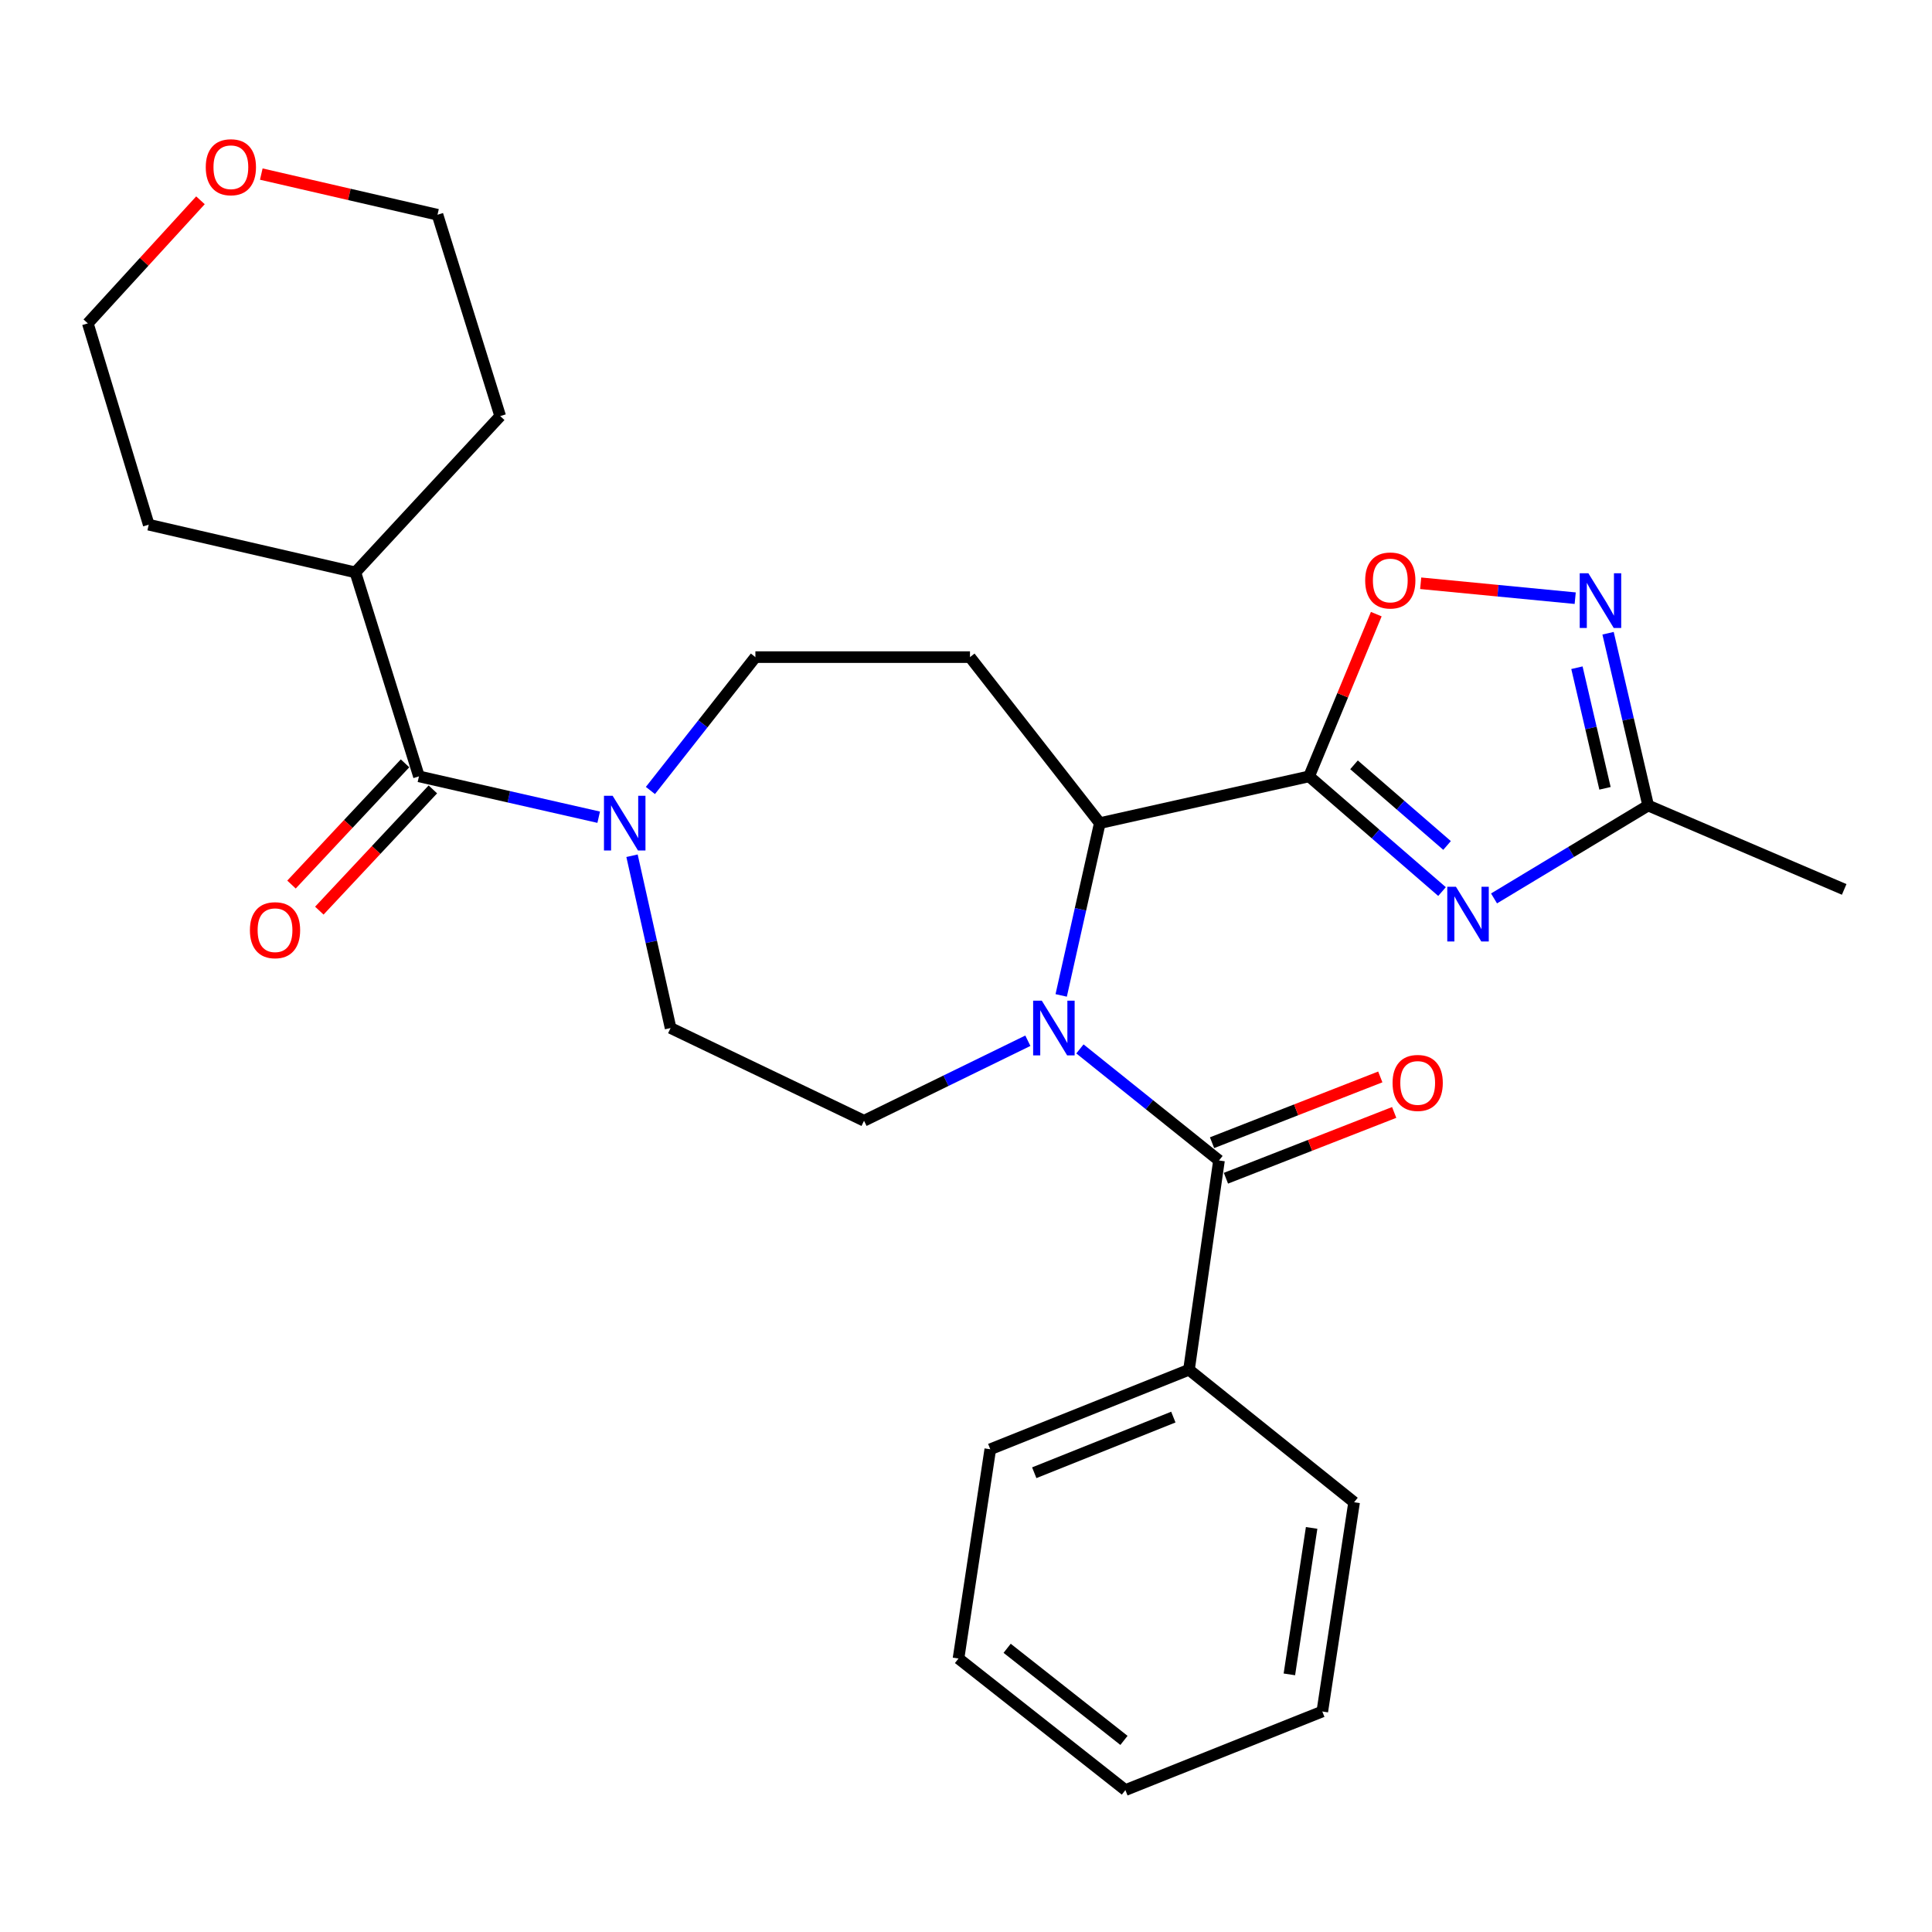 <?xml version='1.0' encoding='iso-8859-1'?>
<svg version='1.1' baseProfile='full'
              xmlns='http://www.w3.org/2000/svg'
                      xmlns:rdkit='http://www.rdkit.org/xml'
                      xmlns:xlink='http://www.w3.org/1999/xlink'
                  xml:space='preserve'
width='1000px' height='1000px' viewBox='0 0 1000 1000'>
<!-- END OF HEADER -->
<rect style='opacity:1.0;fill:#FFFFFF;stroke:none' width='1000' height='1000' x='0' y='0'> </rect>
<path class='bond-2' d='M 558.967,542.916 L 594.959,571.786' style='fill:none;fill-rule:evenodd;stroke:#0000FF;stroke-width:6px;stroke-linecap:butt;stroke-linejoin:miter;stroke-opacity:1' />
<path class='bond-2' d='M 594.959,571.786 L 630.95,600.655' style='fill:none;fill-rule:evenodd;stroke:#000000;stroke-width:6px;stroke-linecap:butt;stroke-linejoin:miter;stroke-opacity:1' />
<path class='bond-3' d='M 549.27,515.227 L 559.261,470.638' style='fill:none;fill-rule:evenodd;stroke:#0000FF;stroke-width:6px;stroke-linecap:butt;stroke-linejoin:miter;stroke-opacity:1' />
<path class='bond-3' d='M 559.261,470.638 L 569.253,426.049' style='fill:none;fill-rule:evenodd;stroke:#000000;stroke-width:6px;stroke-linecap:butt;stroke-linejoin:miter;stroke-opacity:1' />
<path class='bond-10' d='M 532.015,538.685 L 489.617,559.389' style='fill:none;fill-rule:evenodd;stroke:#0000FF;stroke-width:6px;stroke-linecap:butt;stroke-linejoin:miter;stroke-opacity:1' />
<path class='bond-10' d='M 489.617,559.389 L 447.219,580.093' style='fill:none;fill-rule:evenodd;stroke:#000000;stroke-width:6px;stroke-linecap:butt;stroke-linejoin:miter;stroke-opacity:1' />
<path class='bond-0' d='M 677.59,401.846 L 569.253,426.049' style='fill:none;fill-rule:evenodd;stroke:#000000;stroke-width:6px;stroke-linecap:butt;stroke-linejoin:miter;stroke-opacity:1' />
<path class='bond-1' d='M 677.59,401.846 L 711.988,431.659' style='fill:none;fill-rule:evenodd;stroke:#000000;stroke-width:6px;stroke-linecap:butt;stroke-linejoin:miter;stroke-opacity:1' />
<path class='bond-1' d='M 711.988,431.659 L 746.387,461.472' style='fill:none;fill-rule:evenodd;stroke:#0000FF;stroke-width:6px;stroke-linecap:butt;stroke-linejoin:miter;stroke-opacity:1' />
<path class='bond-1' d='M 700.837,395.873 L 724.916,416.742' style='fill:none;fill-rule:evenodd;stroke:#000000;stroke-width:6px;stroke-linecap:butt;stroke-linejoin:miter;stroke-opacity:1' />
<path class='bond-1' d='M 724.916,416.742 L 748.996,437.611' style='fill:none;fill-rule:evenodd;stroke:#0000FF;stroke-width:6px;stroke-linecap:butt;stroke-linejoin:miter;stroke-opacity:1' />
<path class='bond-4' d='M 677.59,401.846 L 694.976,359.863' style='fill:none;fill-rule:evenodd;stroke:#000000;stroke-width:6px;stroke-linecap:butt;stroke-linejoin:miter;stroke-opacity:1' />
<path class='bond-4' d='M 694.976,359.863 L 712.363,317.88' style='fill:none;fill-rule:evenodd;stroke:#FF0000;stroke-width:6px;stroke-linecap:butt;stroke-linejoin:miter;stroke-opacity:1' />
<path class='bond-8' d='M 773.31,465.024 L 813.197,440.98' style='fill:none;fill-rule:evenodd;stroke:#0000FF;stroke-width:6px;stroke-linecap:butt;stroke-linejoin:miter;stroke-opacity:1' />
<path class='bond-8' d='M 813.197,440.98 L 853.085,416.936' style='fill:none;fill-rule:evenodd;stroke:#000000;stroke-width:6px;stroke-linecap:butt;stroke-linejoin:miter;stroke-opacity:1' />
<path class='bond-13' d='M 634.544,609.847 L 678.085,592.822' style='fill:none;fill-rule:evenodd;stroke:#000000;stroke-width:6px;stroke-linecap:butt;stroke-linejoin:miter;stroke-opacity:1' />
<path class='bond-13' d='M 678.085,592.822 L 721.626,575.796' style='fill:none;fill-rule:evenodd;stroke:#FF0000;stroke-width:6px;stroke-linecap:butt;stroke-linejoin:miter;stroke-opacity:1' />
<path class='bond-13' d='M 627.355,591.463 L 670.896,574.438' style='fill:none;fill-rule:evenodd;stroke:#000000;stroke-width:6px;stroke-linecap:butt;stroke-linejoin:miter;stroke-opacity:1' />
<path class='bond-13' d='M 670.896,574.438 L 714.437,557.412' style='fill:none;fill-rule:evenodd;stroke:#FF0000;stroke-width:6px;stroke-linecap:butt;stroke-linejoin:miter;stroke-opacity:1' />
<path class='bond-14' d='M 630.95,600.655 L 615.41,708.981' style='fill:none;fill-rule:evenodd;stroke:#000000;stroke-width:6px;stroke-linecap:butt;stroke-linejoin:miter;stroke-opacity:1' />
<path class='bond-9' d='M 569.253,426.049 L 502.062,340.127' style='fill:none;fill-rule:evenodd;stroke:#000000;stroke-width:6px;stroke-linecap:butt;stroke-linejoin:miter;stroke-opacity:1' />
<path class='bond-5' d='M 735.345,301.893 L 775.334,305.755' style='fill:none;fill-rule:evenodd;stroke:#FF0000;stroke-width:6px;stroke-linecap:butt;stroke-linejoin:miter;stroke-opacity:1' />
<path class='bond-5' d='M 775.334,305.755 L 815.322,309.617' style='fill:none;fill-rule:evenodd;stroke:#0000FF;stroke-width:6px;stroke-linecap:butt;stroke-linejoin:miter;stroke-opacity:1' />
<path class='bond-29' d='M 832.329,327.762 L 842.707,372.349' style='fill:none;fill-rule:evenodd;stroke:#0000FF;stroke-width:6px;stroke-linecap:butt;stroke-linejoin:miter;stroke-opacity:1' />
<path class='bond-29' d='M 842.707,372.349 L 853.085,416.936' style='fill:none;fill-rule:evenodd;stroke:#000000;stroke-width:6px;stroke-linecap:butt;stroke-linejoin:miter;stroke-opacity:1' />
<path class='bond-29' d='M 816.216,345.613 L 823.481,376.824' style='fill:none;fill-rule:evenodd;stroke:#0000FF;stroke-width:6px;stroke-linecap:butt;stroke-linejoin:miter;stroke-opacity:1' />
<path class='bond-29' d='M 823.481,376.824 L 830.746,408.035' style='fill:none;fill-rule:evenodd;stroke:#000000;stroke-width:6px;stroke-linecap:butt;stroke-linejoin:miter;stroke-opacity:1' />
<path class='bond-6' d='M 327.132,442.926 L 337.114,487.515' style='fill:none;fill-rule:evenodd;stroke:#0000FF;stroke-width:6px;stroke-linecap:butt;stroke-linejoin:miter;stroke-opacity:1' />
<path class='bond-6' d='M 337.114,487.515 L 347.096,532.105' style='fill:none;fill-rule:evenodd;stroke:#000000;stroke-width:6px;stroke-linecap:butt;stroke-linejoin:miter;stroke-opacity:1' />
<path class='bond-7' d='M 309.883,422.988 L 263.366,412.417' style='fill:none;fill-rule:evenodd;stroke:#0000FF;stroke-width:6px;stroke-linecap:butt;stroke-linejoin:miter;stroke-opacity:1' />
<path class='bond-7' d='M 263.366,412.417 L 216.848,401.846' style='fill:none;fill-rule:evenodd;stroke:#000000;stroke-width:6px;stroke-linecap:butt;stroke-linejoin:miter;stroke-opacity:1' />
<path class='bond-28' d='M 336.653,409.155 L 363.824,374.641' style='fill:none;fill-rule:evenodd;stroke:#0000FF;stroke-width:6px;stroke-linecap:butt;stroke-linejoin:miter;stroke-opacity:1' />
<path class='bond-28' d='M 363.824,374.641 L 390.994,340.127' style='fill:none;fill-rule:evenodd;stroke:#000000;stroke-width:6px;stroke-linecap:butt;stroke-linejoin:miter;stroke-opacity:1' />
<path class='bond-15' d='M 209.644,395.099 L 180.259,426.474' style='fill:none;fill-rule:evenodd;stroke:#000000;stroke-width:6px;stroke-linecap:butt;stroke-linejoin:miter;stroke-opacity:1' />
<path class='bond-15' d='M 180.259,426.474 L 150.874,457.849' style='fill:none;fill-rule:evenodd;stroke:#FF0000;stroke-width:6px;stroke-linecap:butt;stroke-linejoin:miter;stroke-opacity:1' />
<path class='bond-15' d='M 224.052,408.593 L 194.667,439.968' style='fill:none;fill-rule:evenodd;stroke:#000000;stroke-width:6px;stroke-linecap:butt;stroke-linejoin:miter;stroke-opacity:1' />
<path class='bond-15' d='M 194.667,439.968 L 165.282,471.343' style='fill:none;fill-rule:evenodd;stroke:#FF0000;stroke-width:6px;stroke-linecap:butt;stroke-linejoin:miter;stroke-opacity:1' />
<path class='bond-16' d='M 216.848,401.846 L 183.949,296.262' style='fill:none;fill-rule:evenodd;stroke:#000000;stroke-width:6px;stroke-linecap:butt;stroke-linejoin:miter;stroke-opacity:1' />
<path class='bond-18' d='M 853.085,416.936 L 954.545,460.363' style='fill:none;fill-rule:evenodd;stroke:#000000;stroke-width:6px;stroke-linecap:butt;stroke-linejoin:miter;stroke-opacity:1' />
<path class='bond-11' d='M 502.062,340.127 L 390.994,340.127' style='fill:none;fill-rule:evenodd;stroke:#000000;stroke-width:6px;stroke-linecap:butt;stroke-linejoin:miter;stroke-opacity:1' />
<path class='bond-12' d='M 447.219,580.093 L 347.096,532.105' style='fill:none;fill-rule:evenodd;stroke:#000000;stroke-width:6px;stroke-linecap:butt;stroke-linejoin:miter;stroke-opacity:1' />
<path class='bond-21' d='M 615.41,708.981 L 512.567,750.138' style='fill:none;fill-rule:evenodd;stroke:#000000;stroke-width:6px;stroke-linecap:butt;stroke-linejoin:miter;stroke-opacity:1' />
<path class='bond-21' d='M 607.318,733.481 L 535.328,762.291' style='fill:none;fill-rule:evenodd;stroke:#000000;stroke-width:6px;stroke-linecap:butt;stroke-linejoin:miter;stroke-opacity:1' />
<path class='bond-22' d='M 615.41,708.981 L 700.882,777.565' style='fill:none;fill-rule:evenodd;stroke:#000000;stroke-width:6px;stroke-linecap:butt;stroke-linejoin:miter;stroke-opacity:1' />
<path class='bond-23' d='M 183.949,296.262 L 258.904,215.374' style='fill:none;fill-rule:evenodd;stroke:#000000;stroke-width:6px;stroke-linecap:butt;stroke-linejoin:miter;stroke-opacity:1' />
<path class='bond-24' d='M 183.949,296.262 L 76.983,271.576' style='fill:none;fill-rule:evenodd;stroke:#000000;stroke-width:6px;stroke-linecap:butt;stroke-linejoin:miter;stroke-opacity:1' />
<path class='bond-17' d='M 103.758,103.674 L 74.606,135.524' style='fill:none;fill-rule:evenodd;stroke:#FF0000;stroke-width:6px;stroke-linecap:butt;stroke-linejoin:miter;stroke-opacity:1' />
<path class='bond-17' d='M 74.606,135.524 L 45.455,167.374' style='fill:none;fill-rule:evenodd;stroke:#000000;stroke-width:6px;stroke-linecap:butt;stroke-linejoin:miter;stroke-opacity:1' />
<path class='bond-31' d='M 135.243,90.107 L 180.844,100.628' style='fill:none;fill-rule:evenodd;stroke:#FF0000;stroke-width:6px;stroke-linecap:butt;stroke-linejoin:miter;stroke-opacity:1' />
<path class='bond-31' d='M 180.844,100.628 L 226.444,111.149' style='fill:none;fill-rule:evenodd;stroke:#000000;stroke-width:6px;stroke-linecap:butt;stroke-linejoin:miter;stroke-opacity:1' />
<path class='bond-19' d='M 226.444,111.149 L 258.904,215.374' style='fill:none;fill-rule:evenodd;stroke:#000000;stroke-width:6px;stroke-linecap:butt;stroke-linejoin:miter;stroke-opacity:1' />
<path class='bond-20' d='M 45.455,167.374 L 76.983,271.576' style='fill:none;fill-rule:evenodd;stroke:#000000;stroke-width:6px;stroke-linecap:butt;stroke-linejoin:miter;stroke-opacity:1' />
<path class='bond-26' d='M 512.567,750.138 L 496.118,858.442' style='fill:none;fill-rule:evenodd;stroke:#000000;stroke-width:6px;stroke-linecap:butt;stroke-linejoin:miter;stroke-opacity:1' />
<path class='bond-25' d='M 700.882,777.565 L 684.422,885.869' style='fill:none;fill-rule:evenodd;stroke:#000000;stroke-width:6px;stroke-linecap:butt;stroke-linejoin:miter;stroke-opacity:1' />
<path class='bond-25' d='M 678.898,790.845 L 667.375,866.657' style='fill:none;fill-rule:evenodd;stroke:#000000;stroke-width:6px;stroke-linecap:butt;stroke-linejoin:miter;stroke-opacity:1' />
<path class='bond-27' d='M 684.422,885.869 L 582.5,926.543' style='fill:none;fill-rule:evenodd;stroke:#000000;stroke-width:6px;stroke-linecap:butt;stroke-linejoin:miter;stroke-opacity:1' />
<path class='bond-30' d='M 496.118,858.442 L 582.5,926.543' style='fill:none;fill-rule:evenodd;stroke:#000000;stroke-width:6px;stroke-linecap:butt;stroke-linejoin:miter;stroke-opacity:1' />
<path class='bond-30' d='M 521.296,853.156 L 581.764,900.827' style='fill:none;fill-rule:evenodd;stroke:#000000;stroke-width:6px;stroke-linecap:butt;stroke-linejoin:miter;stroke-opacity:1' />
<path  class='atom-0' d='M 539.229 517.945
L 548.509 532.945
Q 549.429 534.425, 550.909 537.105
Q 552.389 539.785, 552.469 539.945
L 552.469 517.945
L 556.229 517.945
L 556.229 546.265
L 552.349 546.265
L 542.389 529.865
Q 541.229 527.945, 539.989 525.745
Q 538.789 523.545, 538.429 522.865
L 538.429 546.265
L 534.749 546.265
L 534.749 517.945
L 539.229 517.945
' fill='#0000FF'/>
<path  class='atom-2' d='M 753.588 458.978
L 762.868 473.978
Q 763.788 475.458, 765.268 478.138
Q 766.748 480.818, 766.828 480.978
L 766.828 458.978
L 770.588 458.978
L 770.588 487.298
L 766.708 487.298
L 756.748 470.898
Q 755.588 468.978, 754.348 466.778
Q 753.148 464.578, 752.788 463.898
L 752.788 487.298
L 749.108 487.298
L 749.108 458.978
L 753.588 458.978
' fill='#0000FF'/>
<path  class='atom-5' d='M 706.613 300.454
Q 706.613 293.654, 709.973 289.854
Q 713.333 286.054, 719.613 286.054
Q 725.893 286.054, 729.253 289.854
Q 732.613 293.654, 732.613 300.454
Q 732.613 307.334, 729.213 311.254
Q 725.813 315.134, 719.613 315.134
Q 713.373 315.134, 709.973 311.254
Q 706.613 307.374, 706.613 300.454
M 719.613 311.934
Q 723.933 311.934, 726.253 309.054
Q 728.613 306.134, 728.613 300.454
Q 728.613 294.894, 726.253 292.094
Q 723.933 289.254, 719.613 289.254
Q 715.293 289.254, 712.933 292.054
Q 710.613 294.854, 710.613 300.454
Q 710.613 306.174, 712.933 309.054
Q 715.293 311.934, 719.613 311.934
' fill='#FF0000'/>
<path  class='atom-6' d='M 822.139 296.72
L 831.419 311.72
Q 832.339 313.2, 833.819 315.88
Q 835.299 318.56, 835.379 318.72
L 835.379 296.72
L 839.139 296.72
L 839.139 325.04
L 835.259 325.04
L 825.299 308.64
Q 824.139 306.72, 822.899 304.52
Q 821.699 302.32, 821.339 301.64
L 821.339 325.04
L 817.659 325.04
L 817.659 296.72
L 822.139 296.72
' fill='#0000FF'/>
<path  class='atom-7' d='M 317.094 411.889
L 326.374 426.889
Q 327.294 428.369, 328.774 431.049
Q 330.254 433.729, 330.334 433.889
L 330.334 411.889
L 334.094 411.889
L 334.094 440.209
L 330.214 440.209
L 320.254 423.809
Q 319.094 421.889, 317.854 419.689
Q 316.654 417.489, 316.294 416.809
L 316.294 440.209
L 312.614 440.209
L 312.614 411.889
L 317.094 411.889
' fill='#0000FF'/>
<path  class='atom-14' d='M 720.792 560.522
Q 720.792 553.722, 724.152 549.922
Q 727.512 546.122, 733.792 546.122
Q 740.072 546.122, 743.432 549.922
Q 746.792 553.722, 746.792 560.522
Q 746.792 567.402, 743.392 571.322
Q 739.992 575.202, 733.792 575.202
Q 727.552 575.202, 724.152 571.322
Q 720.792 567.442, 720.792 560.522
M 733.792 572.002
Q 738.112 572.002, 740.432 569.122
Q 742.792 566.202, 742.792 560.522
Q 742.792 554.962, 740.432 552.162
Q 738.112 549.322, 733.792 549.322
Q 729.472 549.322, 727.112 552.122
Q 724.792 554.922, 724.792 560.522
Q 724.792 566.242, 727.112 569.122
Q 729.472 572.002, 733.792 572.002
' fill='#FF0000'/>
<path  class='atom-16' d='M 129.353 481.465
Q 129.353 474.665, 132.713 470.865
Q 136.073 467.065, 142.353 467.065
Q 148.633 467.065, 151.993 470.865
Q 155.353 474.665, 155.353 481.465
Q 155.353 488.345, 151.953 492.265
Q 148.553 496.145, 142.353 496.145
Q 136.113 496.145, 132.713 492.265
Q 129.353 488.385, 129.353 481.465
M 142.353 492.945
Q 146.673 492.945, 148.993 490.065
Q 151.353 487.145, 151.353 481.465
Q 151.353 475.905, 148.993 473.105
Q 146.673 470.265, 142.353 470.265
Q 138.033 470.265, 135.673 473.065
Q 133.353 475.865, 133.353 481.465
Q 133.353 487.185, 135.673 490.065
Q 138.033 492.945, 142.353 492.945
' fill='#FF0000'/>
<path  class='atom-18' d='M 106.5 86.555
Q 106.5 79.755, 109.86 75.955
Q 113.22 72.155, 119.5 72.155
Q 125.78 72.155, 129.14 75.955
Q 132.5 79.755, 132.5 86.555
Q 132.5 93.435, 129.1 97.355
Q 125.7 101.235, 119.5 101.235
Q 113.26 101.235, 109.86 97.355
Q 106.5 93.475, 106.5 86.555
M 119.5 98.035
Q 123.82 98.035, 126.14 95.155
Q 128.5 92.235, 128.5 86.555
Q 128.5 80.995, 126.14 78.195
Q 123.82 75.355, 119.5 75.355
Q 115.18 75.355, 112.82 78.155
Q 110.5 80.955, 110.5 86.555
Q 110.5 92.275, 112.82 95.155
Q 115.18 98.035, 119.5 98.035
' fill='#FF0000'/>
</svg>

